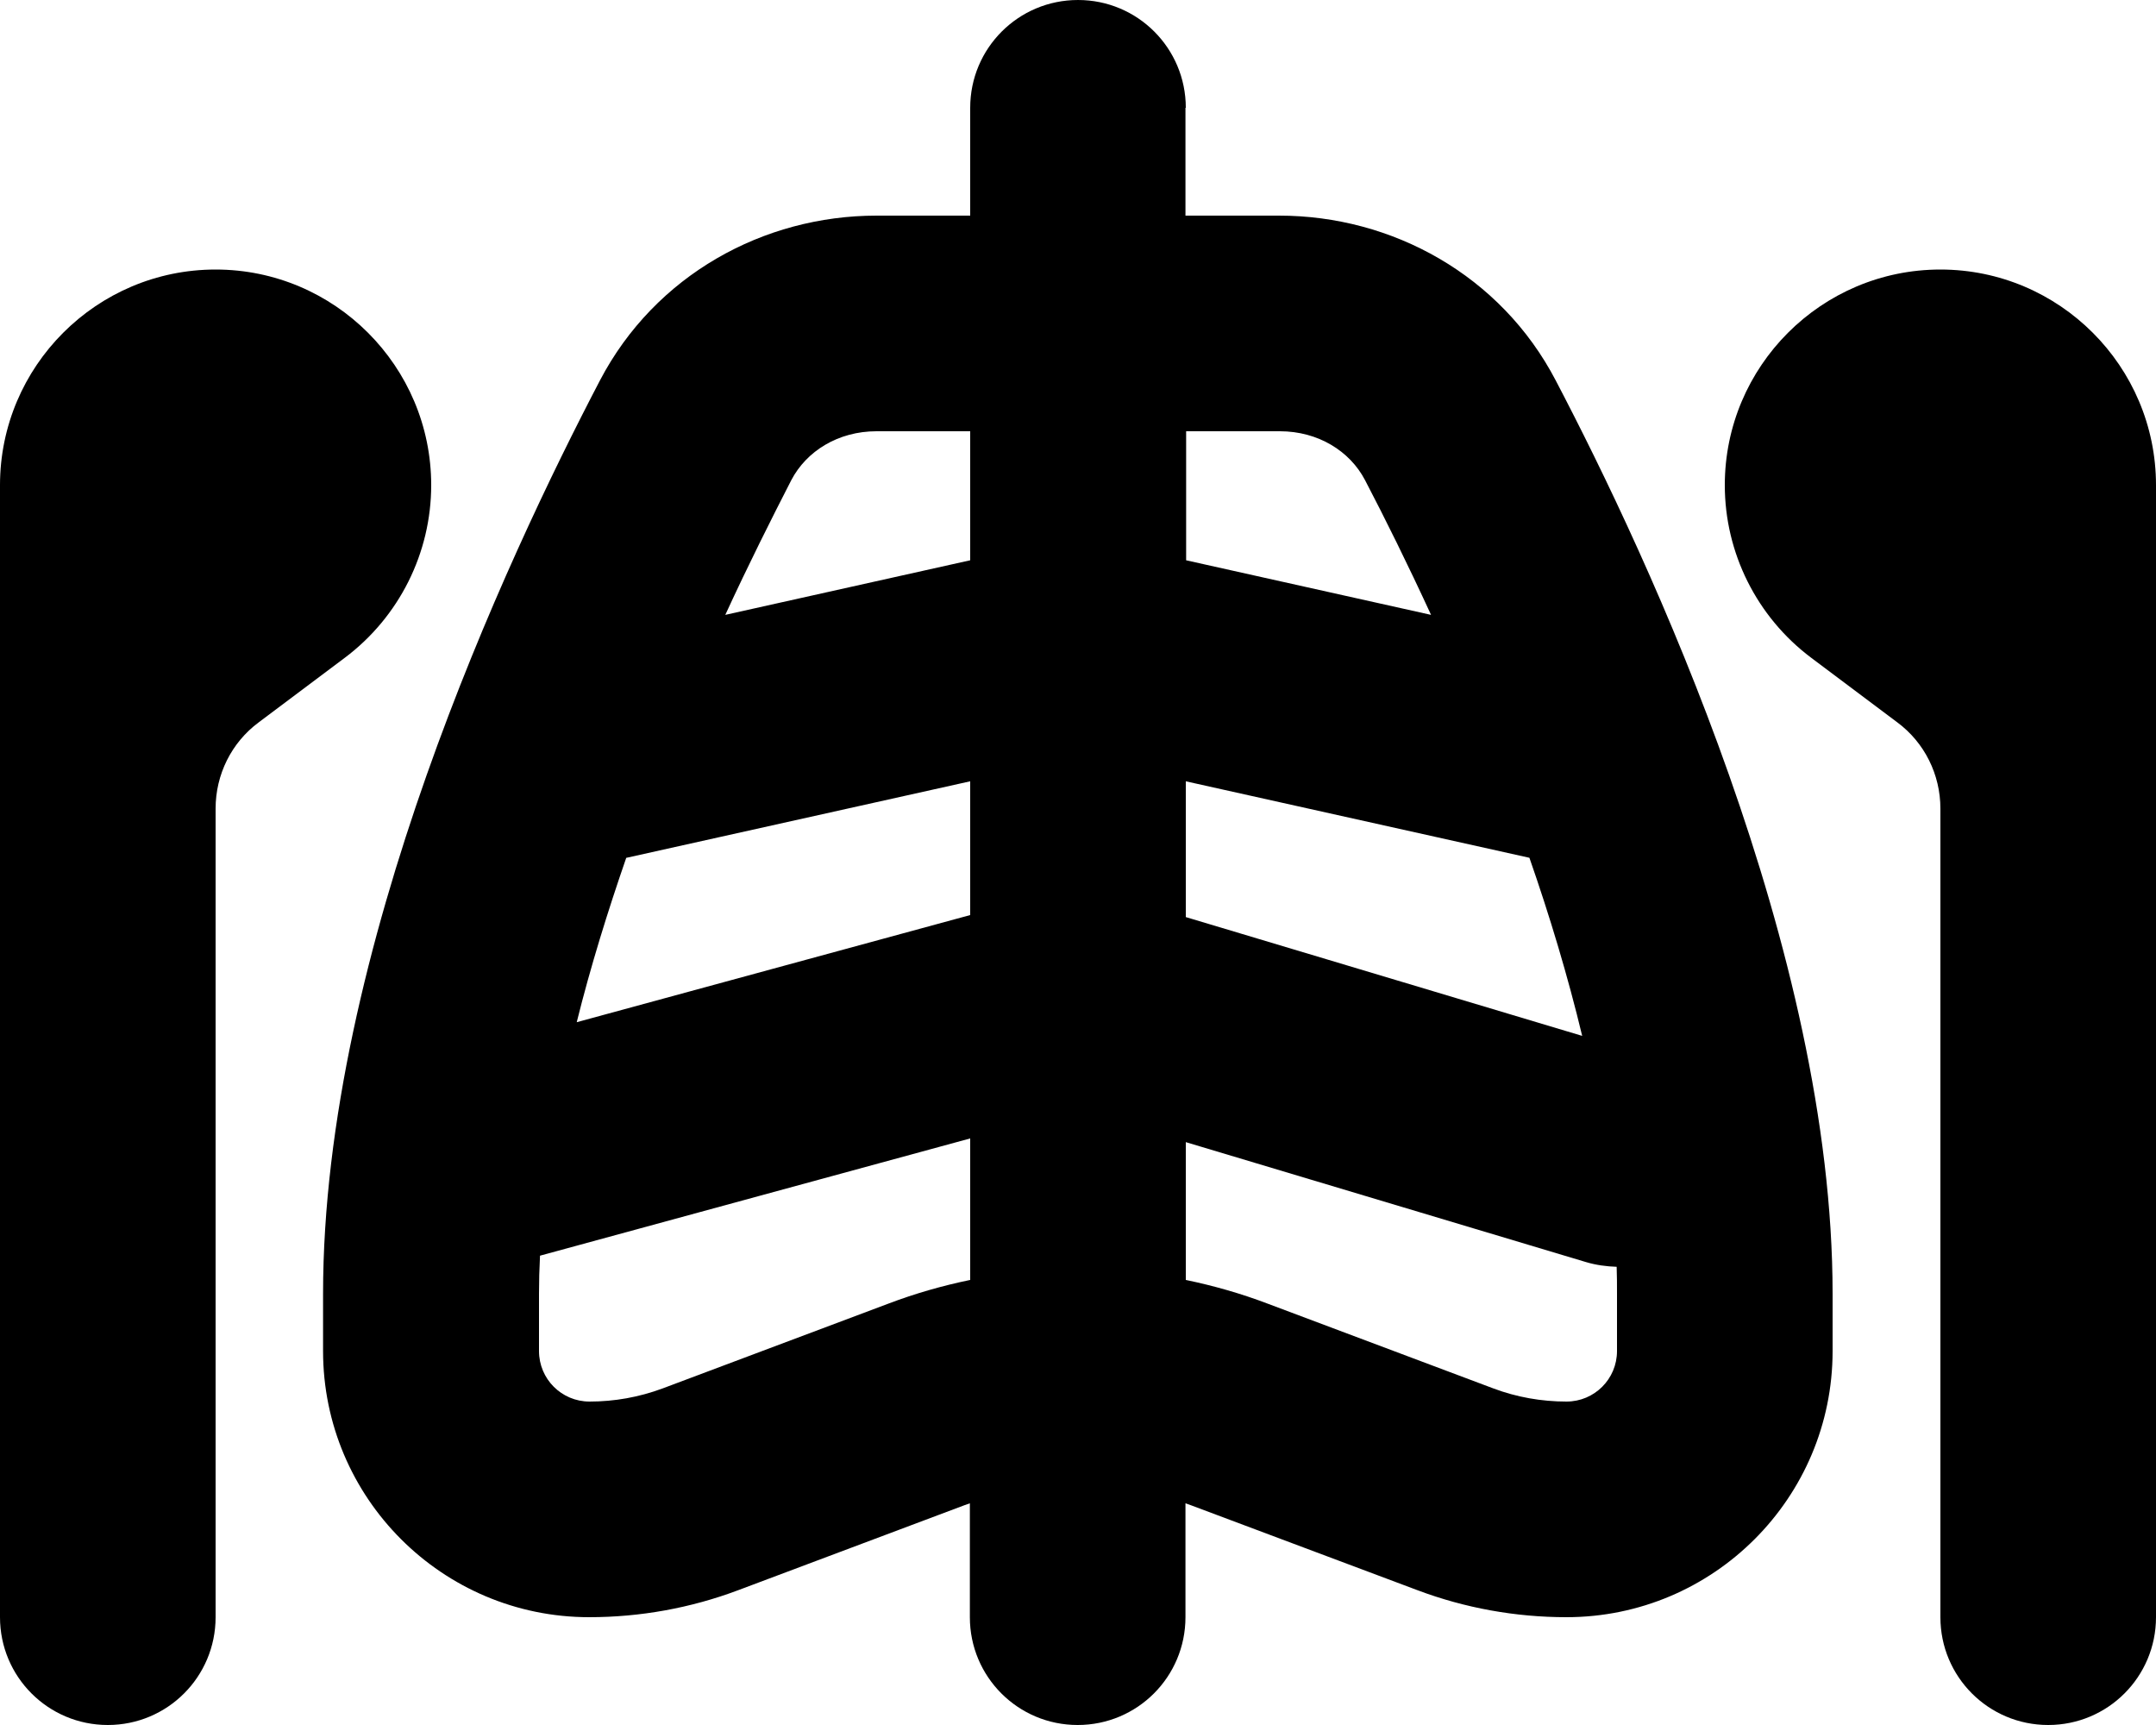 <svg xmlns="http://www.w3.org/2000/svg" viewBox="0 0 640 512"><!--! Font Awesome Pro 7.0.0 by @fontawesome - https://fontawesome.com License - https://fontawesome.com/license (Commercial License) Copyright 2025 Fonticons, Inc. --><path fill="currentColor" d="M352 32c0-17.7-14.3-32-32-32s-32 14.3-32 32l0 32-27.8 0c-33.5 0-65.7 17.6-82.1 48.9-27.7 53-82.2 169.3-82.2 271.1l0 17c0 43.6 35.4 79 79 79 15.1 0 30.1-2.7 44.2-8l67.1-25.2c.6-.2 1.1-.4 1.7-.6l0 33.8c0 17.7 14.3 32 32 32s32-14.3 32-32l0-33.8c.6 .2 1.1 .4 1.7 .6L420.8 472c14.1 5.3 29.1 8 44.2 8 43.6 0 79-35.4 79-79l0-17c0-101.8-54.5-218.2-82.2-271.1-16.3-31.2-48.5-48.9-82.1-48.9l-27.8 0 0-32zm-64 96l0 38.3-72.7 16.2c7-15.2 13.8-28.7 19.6-40 4.5-8.6 13.9-14.5 25.3-14.5l27.8 0zM186 254.6l102-22.7 0 39.7-116.8 31.8c4.1-16.5 9.2-32.9 14.7-48.8zM160.3 372.7l127.7-34.8 0 42c-8.2 1.7-16.3 4-24.2 7l-67.1 25.2c-7 2.6-14.3 3.9-21.7 3.9-8.3 0-15-6.7-15-15l0-17c0-3.7 .1-7.5 .3-11.3zM352 379.9l0-40.9 118.8 35.6c3 .9 6.1 1.3 9.1 1.4 .1 2.7 .1 5.3 .1 8l0 17c0 8.3-6.7 15-15 15-7.4 0-14.8-1.3-21.7-3.9l-67.1-25.2c-7.9-3-16-5.3-24.2-7zm117.8-72.4l-117.8-35.3 0-40.3 102 22.7c6 17.2 11.4 35.1 15.7 53zm-45-125l-72.7-16.2 0-38.3 27.8 0c11.4 0 20.8 5.9 25.3 14.5 5.9 11.3 12.6 24.8 19.6 40zM0 144L0 480c0 17.7 14.3 32 32 32s32-14.3 32-32l0-240c0-10.1 4.7-19.6 12.8-25.6l25.6-19.2c16.1-12.1 25.6-31.1 25.6-51.2 0-35.3-28.7-64-64-64S0 108.7 0 144zM576 80c-35.3 0-64 28.7-64 64 0 20.1 9.5 39.1 25.6 51.2l25.6 19.2c8.1 6 12.8 15.5 12.8 25.6l0 240c0 17.7 14.3 32 32 32s32-14.3 32-32l0-336c0-35.3-28.7-64-64-64z"/></svg>